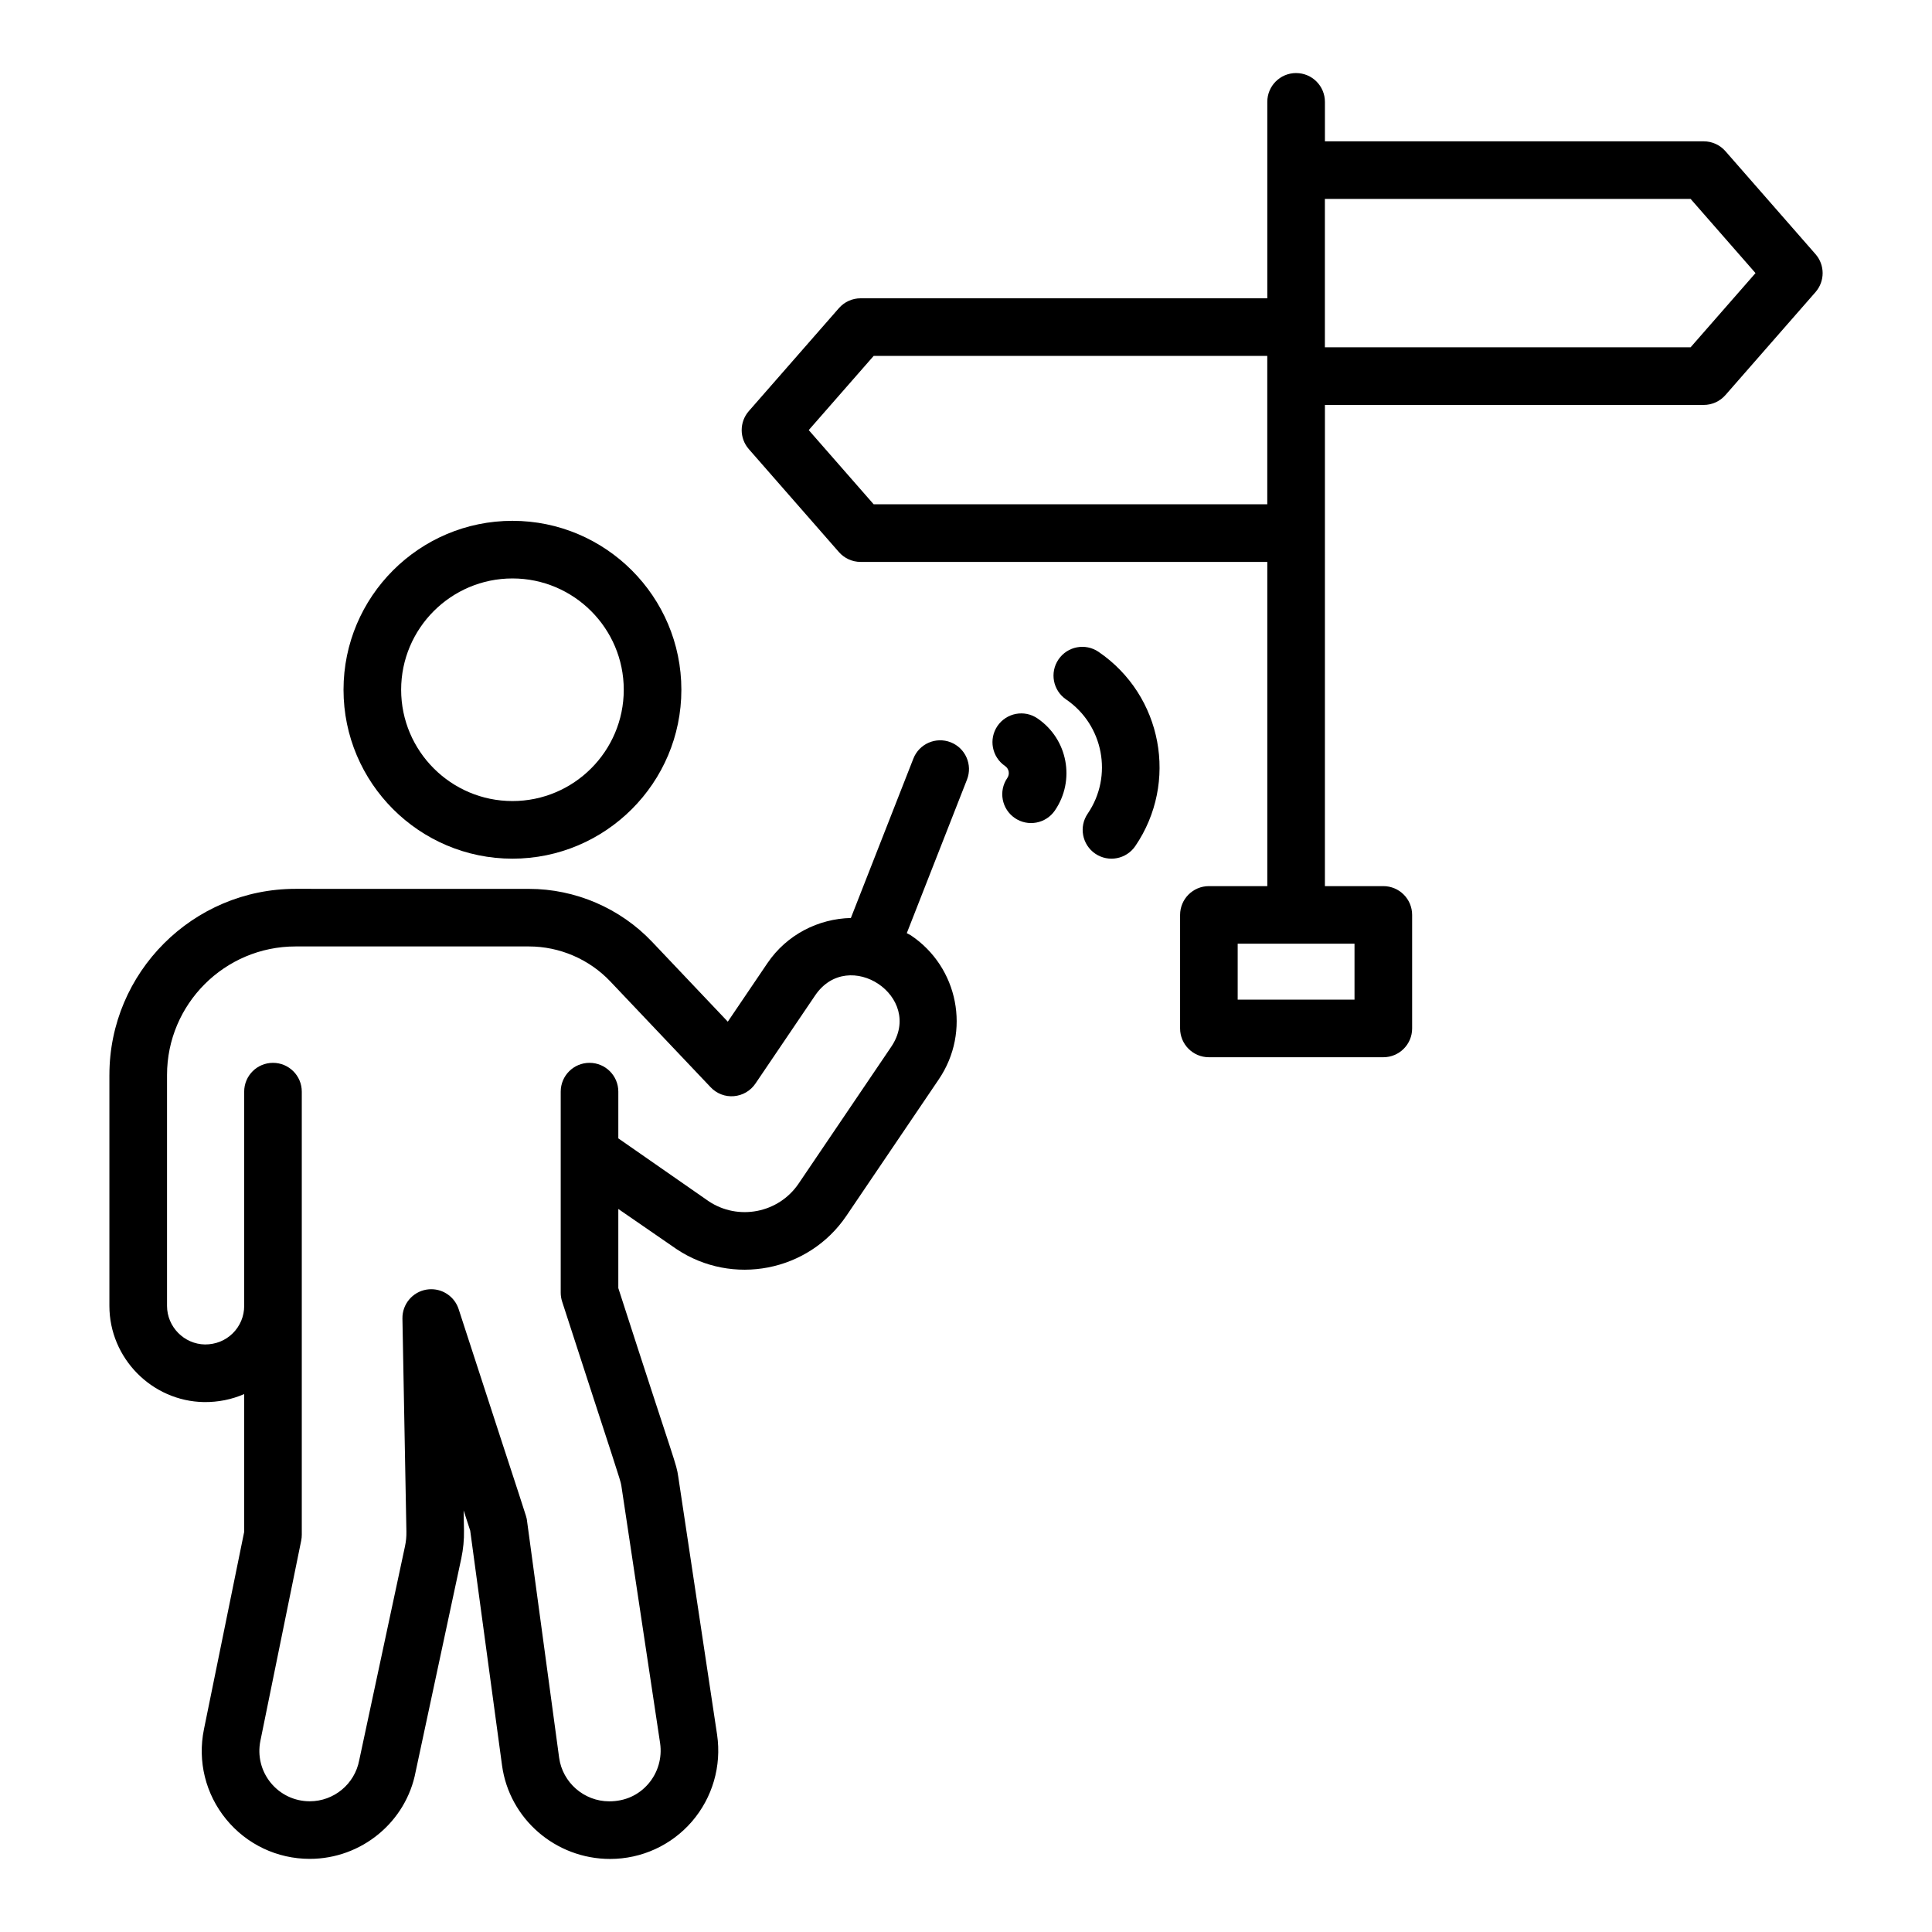 <?xml version="1.0" encoding="UTF-8"?>
<!-- Uploaded to: SVG Repo, www.svgrepo.com, Generator: SVG Repo Mixer Tools -->
<svg fill="#000000" width="800px" height="800px" version="1.1" viewBox="144 144 512 512" xmlns="http://www.w3.org/2000/svg">
 <g>
  <path d="m324.57 326.79c0-24.684-20.082-44.766-44.766-44.766-24.684 0-44.766 20.082-44.766 44.766 0 24.684 20.082 44.766 44.766 44.766 24.684-0.004 44.766-20.086 44.766-44.766zm-74.262 0c0-16.266 13.23-29.496 29.5-29.496 16.266 0 29.496 13.23 29.496 29.496s-13.23 29.496-29.496 29.496c-16.27 0-29.5-13.234-29.5-29.496z"/>
  <path d="m172.99 428.88v61.195c0 13.832 11.25 25.27 25.086 25.492 3.742 0.035 7.328-0.68 10.629-2.125v36.539l-10.66 52.316c-1.723 8.453 0.418 17.129 5.875 23.809 5.457 6.68 13.539 10.512 22.164 10.512 13.738 0 25.555-9.797 28.066-23.105l12.105-56.555c0.516-2.445 0.754-4.934 0.707-7.394l-0.098-5.289 1.746 5.356 8.438 62.246c1.938 14.117 14.156 24.762 28.648 24.762 8.328 0 16.223-3.613 21.664-9.906 5.457-6.324 7.894-14.699 6.68-23.008l-10.293-68.375c-0.582-3.828-0.34-1.805-15.887-49.992v-20.969c0.797 0.551 16.375 11.285 15.379 10.602 14.84 9.945 35.043 6.016 45.055-8.777l24.512-36.203c8.535-12.613 5.176-29.688-7.418-38.137-0.348-0.234-0.727-0.363-1.082-0.578l15.953-40.688c1.543-3.926-0.395-8.355-4.316-9.895-3.93-1.535-8.355 0.391-9.891 4.32l-16.562 42.242c-8.582 0.203-16.957 4.356-22.121 11.977l-10.496 15.5-20.066-21.164c-8.453-8.914-20.344-14.027-32.629-14.027l-61.859-0.008c-27.203 0-49.328 22.129-49.328 49.328zm132.74-24.797 26.605 28.055c1.586 1.68 3.856 2.562 6.164 2.356 2.305-0.191 4.398-1.414 5.695-3.328l15.82-23.359c8.855-13.082 29.133 0.387 20.148 13.637l-24.512 36.207c-5.301 7.848-16.027 9.941-23.898 4.652-0.773-0.539-25.469-17.723-23.891-16.625v-12.383c0-4.215-3.414-7.633-7.633-7.633s-7.633 3.418-7.633 7.633v53.266c0 0.801 0.125 1.598 0.371 2.359 14.207 43.84 15.469 47.273 15.684 48.719l10.285 68.324c0.566 3.891-0.574 7.82-3.129 10.781-2.582 2.988-6.164 4.629-10.355 4.629-6.664 0-12.375-4.977-13.277-11.562l-8.527-62.91c-0.207-1.395 0.641 1.723-18.105-55.977-1.043-3.184-4.004-5.269-7.254-5.269-0.426 0-0.848 0.035-1.273 0.105-3.727 0.629-6.434 3.891-6.367 7.672l1.051 56.426c0.031 1.305-0.098 2.629-0.371 3.918l-12.137 56.727c-1.191 6.289-6.703 10.855-13.105 10.855-4.027 0-7.789-1.785-10.34-4.902-2.543-3.117-3.543-7.168-2.742-11.109l10.816-53.066c0.105-0.504 0.156-1.043 0.156-1.555v-117.43c0-4.215-3.414-7.633-7.633-7.633s-7.633 3.418-7.633 7.633v56.777c0 2.762-1.082 5.348-3.047 7.285-1.969 1.941-4.555 2.941-7.344 2.938-5.547-0.09-10.055-4.676-10.055-10.223v-61.195c0-18.781 15.281-34.059 34.059-34.059h61.859c8.105 0 15.961 3.379 21.547 9.266z"/>
  <path d="m487.48 163.36c-4.219 0-7.633 3.418-7.633 7.633v52.055l-107.78 0.004c-2.199 0-4.293 0.949-5.746 2.606l-23.883 27.297c-2.512 2.883-2.512 7.176 0 10.055l23.883 27.297c1.453 1.656 3.547 2.606 5.746 2.606h107.78v85.918h-15.477c-4.219 0-7.633 3.418-7.633 7.633v30.082c0 4.215 3.414 7.633 7.633 7.633h46.227c4.219 0 7.633-3.418 7.633-7.633v-30.082c0-4.215-3.414-7.633-7.633-7.633h-15.484l0.004-93.555v-33.965h100.39c2.199 0 4.293-0.949 5.746-2.609l23.879-27.297c2.512-2.879 2.512-7.172 0-10.047l-23.879-27.297c-1.453-1.66-3.547-2.609-5.746-2.609h-100.39v-10.453c0-4.219-3.414-7.637-7.633-7.637zm15.48 245.55h-30.961v-14.816h30.961zm-127.43-131.27-17.207-19.66 17.207-19.66h104.31v39.32zm216.5-80.926 17.199 19.66-17.199 19.66-96.922 0.004v-39.324z"/>
  <path d="m434.25 370.23c3.512 2.391 8.254 1.449 10.609-2.004 11.48-16.836 7.227-39.914-9.734-51.484-3.488-2.371-8.23-1.477-10.605 2.004-2.379 3.484-1.477 8.234 2.004 10.609 9.898 6.746 12.516 20.316 5.727 30.27-2.383 3.477-1.48 8.23 2 10.605z"/>
  <path d="m412.94 360.79c3.457 2.363 8.215 1.504 10.617-2 5.473-8.008 3.414-18.93-4.606-24.398-3.465-2.383-8.223-1.484-10.609 1.996-2.379 3.481-1.477 8.23 2.004 10.609 1.066 0.727 1.305 2.156 0.598 3.184-2.383 3.481-1.484 8.23 1.996 10.609z"/>
 </g>
</svg>